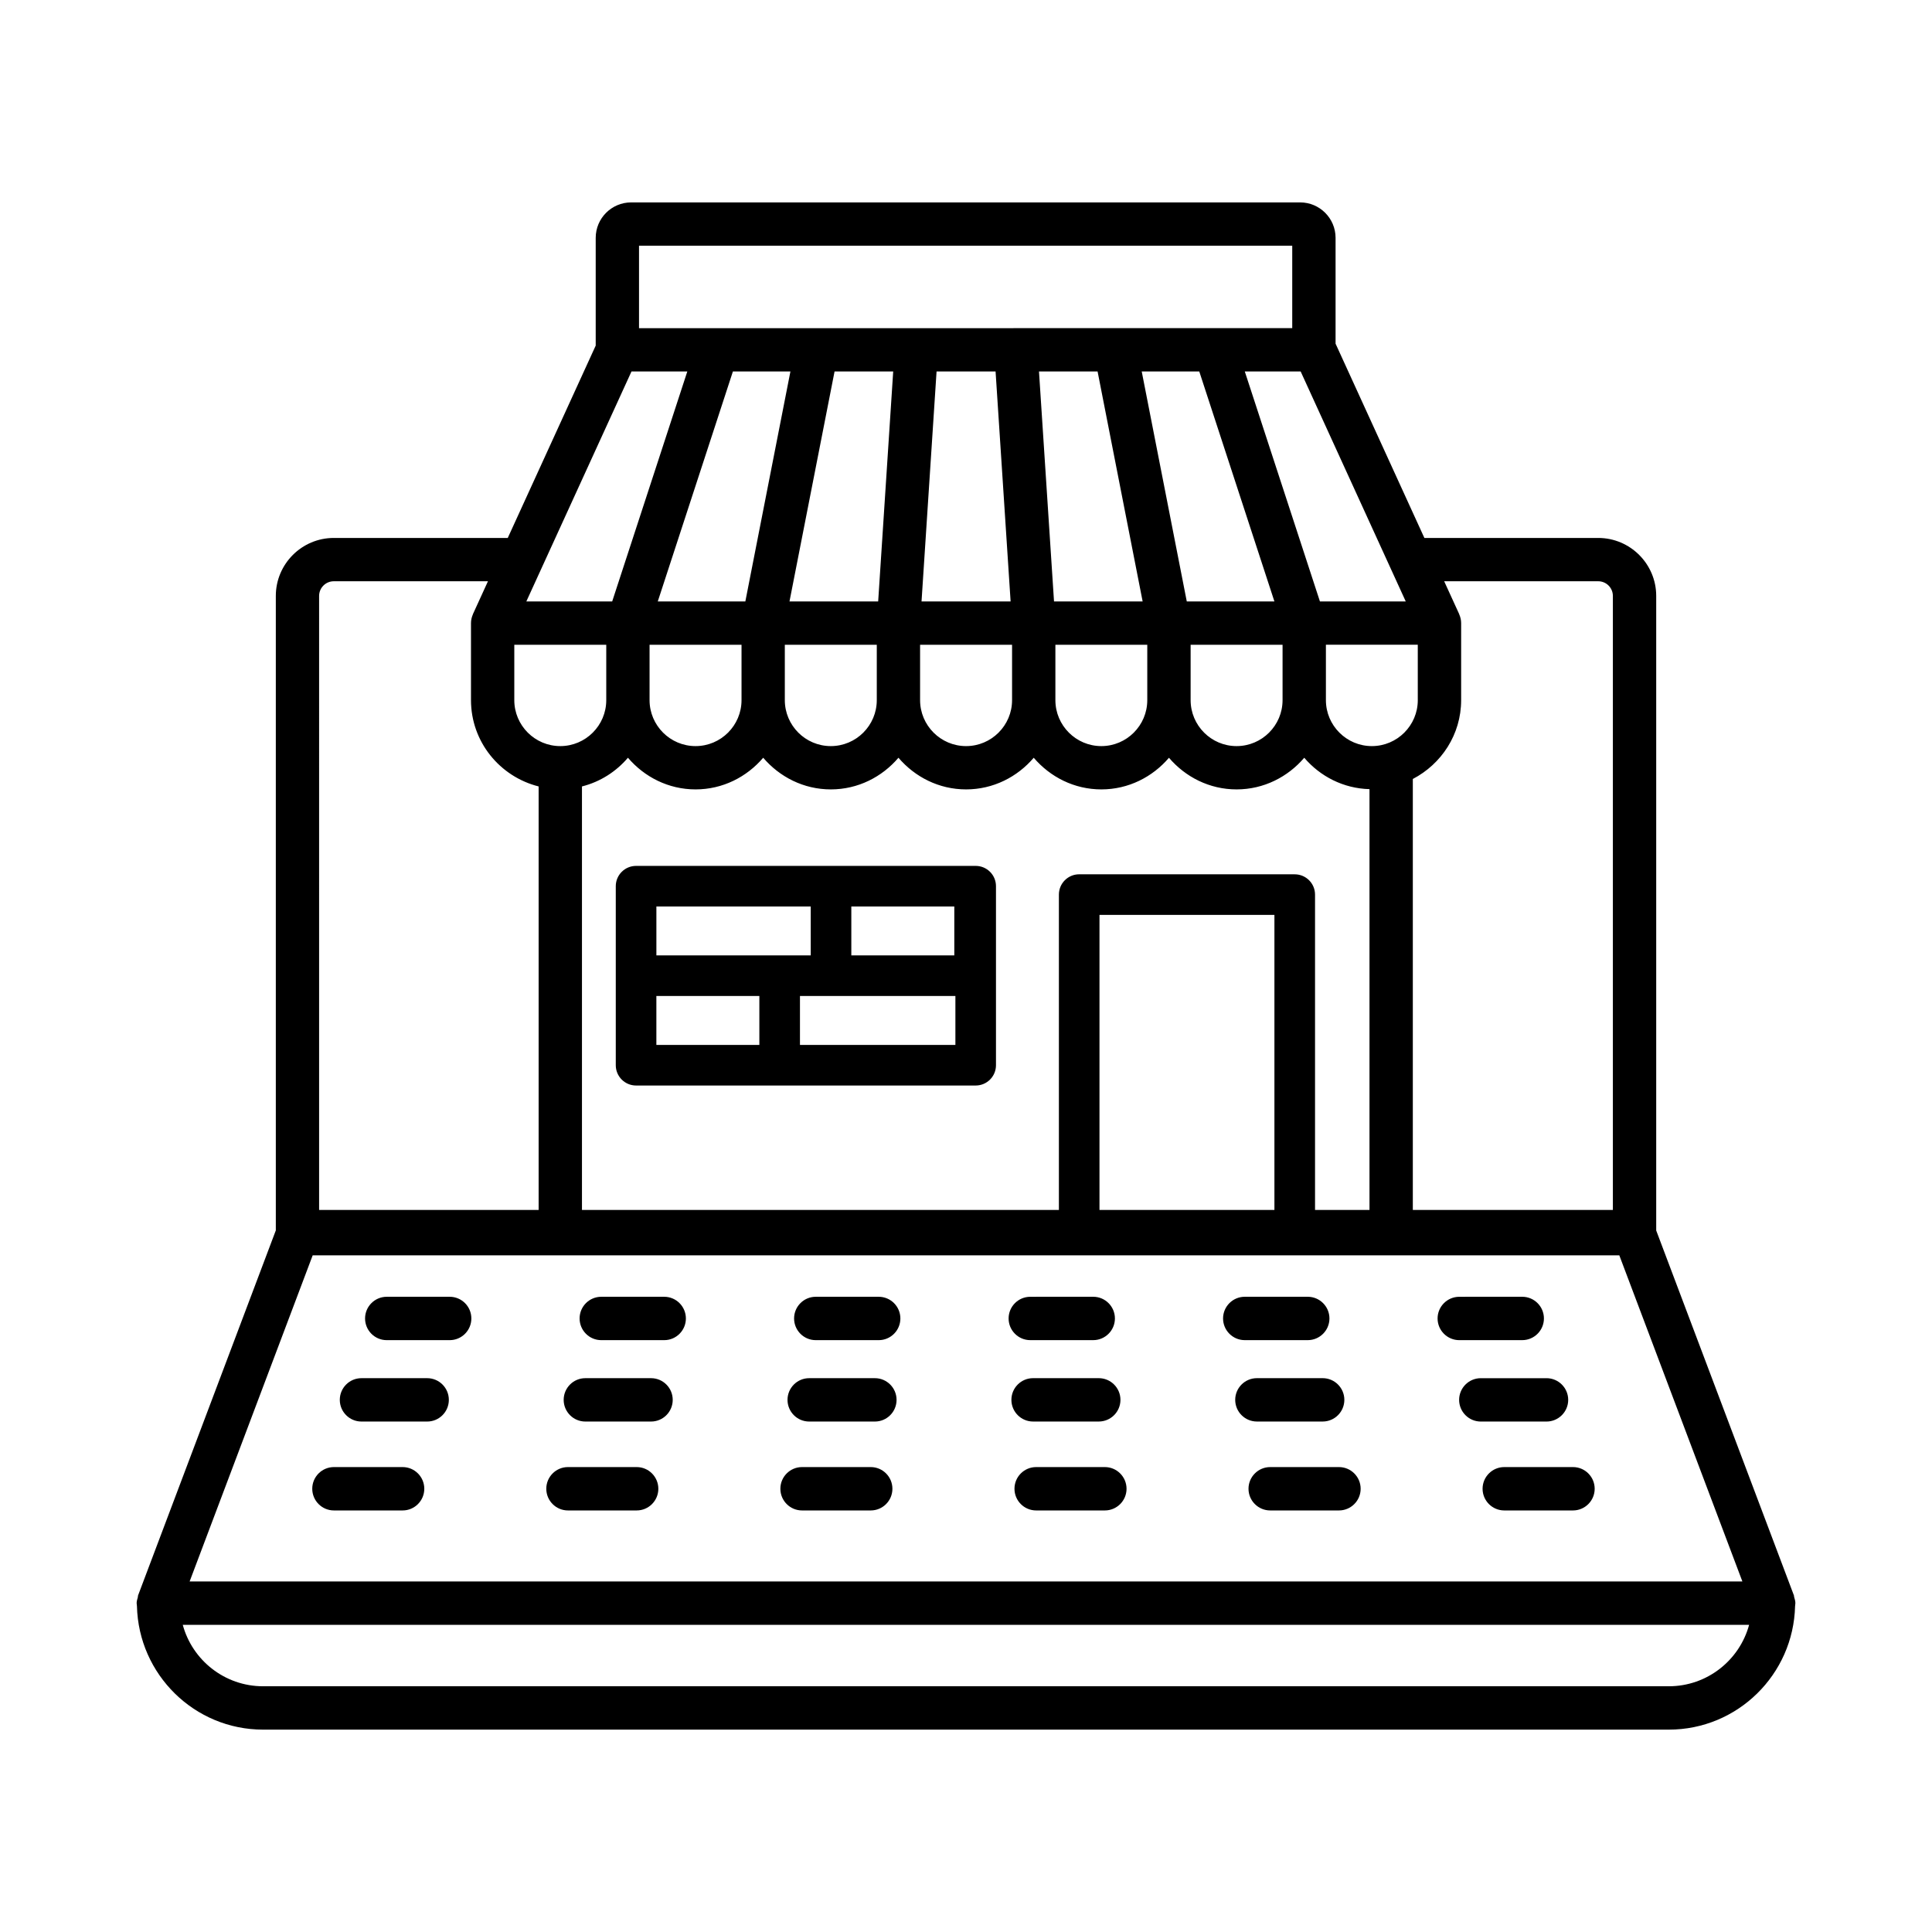 <?xml version="1.0" encoding="UTF-8"?>
<!-- Uploaded to: ICON Repo, www.svgrepo.com, Generator: ICON Repo Mixer Tools -->
<svg fill="#000000" width="800px" height="800px" version="1.1" viewBox="144 144 512 512" xmlns="http://www.w3.org/2000/svg">
 <g>
  <path d="m619.46 567.22c-0.039-0.133 0-0.27-0.047-0.402l-0.07-0.188c-0.004-0.008-0.008-0.016-0.012-0.027l-36.418-96.508v-168.17c0-8.469-6.894-15.363-15.371-15.363h-46.066l-23.535-51.484v-28.043c0-5.184-4.219-9.395-9.387-9.395h-177.29c-5.184 0-9.395 4.211-9.395 9.395v28.551l-23.309 50.98-46.102-0.004c-8.469 0-15.363 6.894-15.363 15.363v168.14l-36.512 96.758c-0.059 0.156-0.012 0.32-0.059 0.48-0.145 0.504-0.312 1.004-0.312 1.555 0 0.195 0.055 0.375 0.059 0.566 0.008 0.078 0.012 0.152 0.023 0.23 0.434 18.105 15.227 32.715 33.43 32.715h372.54c18.215 0 33.027-14.625 33.449-32.738 0.008-0.059 0.012-0.113 0.02-0.172 0.004-0.203 0.059-0.395 0.059-0.598 0-0.59-0.172-1.117-0.328-1.641zm-88.242-237.68v-20.414c0-0.824-0.188-1.602-0.504-2.309-0.012-0.027-0.004-0.055-0.016-0.078l-3.977-8.699h40.824c2.144 0 3.883 1.746 3.883 3.887v162.72h-53.016v-114.21c7.566-3.949 12.805-11.781 12.805-20.891zm-11.488 0c0 6.719-5.465 12.184-12.176 12.184-6.711 0-12.176-5.465-12.176-12.184v-14.676h24.348v14.676zm-32.617 46.156h-57.117c-2.969 0-5.379 2.41-5.379 5.379v83.57h-126.39v-112.23c4.84-1.219 9.039-3.922 12.184-7.606 4.344 5.09 10.723 8.391 17.926 8.391 7.199 0 13.578-3.301 17.918-8.391 4.344 5.09 10.723 8.391 17.926 8.391 7.199 0 13.578-3.301 17.918-8.391 4.344 5.09 10.723 8.391 17.926 8.391 7.199 0 13.582-3.301 17.926-8.387 4.344 5.086 10.723 8.387 17.918 8.387s13.574-3.297 17.918-8.383c4.344 5.086 10.723 8.383 17.918 8.383 7.203 0 13.586-3.297 17.934-8.387 4.215 4.934 10.355 8.137 17.289 8.32v111.52h-14.43v-83.57c0-2.969-2.41-5.379-5.379-5.379zm-5.379 10.758v78.191h-46.359v-78.191zm-128.51-83.066 11.945-60.949h15.539l-3.984 60.949zm23.133 11.477v14.676c0 6.719-5.465 12.184-12.184 12.184s-12.188-5.465-12.188-12.184v-14.676zm-34.832-11.477h-23.207l19.91-60.949h15.242zm-1.012 11.477v14.676c0 6.719-5.465 12.184-12.184 12.184s-12.188-5.465-12.188-12.184v-14.676zm71.695 0v14.676c0 6.719-5.473 12.184-12.188 12.184-6.719 0-12.188-5.465-12.188-12.184v-14.676zm-23.992-11.477 3.984-60.949h15.637l3.984 60.949zm70.293 0-11.941-60.949h15.25l19.914 60.949zm25.383 11.477v14.676c0 6.719-5.465 12.184-12.188 12.184-6.711 0-12.176-5.465-12.176-12.184v-14.676zm-37.082-11.477h-23.484l-3.984-60.949h15.527zm1.23 11.477v14.676c0 6.719-5.465 12.184-12.176 12.184s-12.176-5.465-12.176-12.184v-14.676zm40.645-72.426 27.852 60.949h-22.742l-19.914-60.949zm-175.34-33.324h173.11v21.848l-173.11 0.004zm-1.992 33.324h14.793l-19.91 60.949h-22.75zm-31.059 72.426h24.371v14.676c0 6.719-5.465 12.184-12.184 12.184s-12.188-5.465-12.188-12.184zm-51.727-12.938c0-2.144 1.746-3.887 3.887-3.887h40.859l-3.977 8.699c-0.012 0.023-0.004 0.055-0.016 0.078-0.312 0.711-0.504 1.484-0.504 2.309v20.414c0 11.055 7.656 20.293 17.926 22.871v112.23h-58.176zm-1.703 174.75h346.27l32.617 86.43h-411.5zm359.39 114.2h-372.54c-10.164 0-18.746-6.906-21.281-16.281h415.1c-2.539 9.375-11.113 16.281-21.285 16.281z"/>
  <path d="m402.57 373.47h-90.004c-2.969 0-5.379 2.41-5.379 5.379v47.445c0 2.969 2.41 5.379 5.379 5.379h90c2.969 0 5.379-2.41 5.379-5.379v-47.445c0.004-2.973-2.406-5.379-5.375-5.379zm-32.961 10.758h27.293v12.965h-27.293zm-24.371 36.684h-27.293v-12.961h27.293zm-27.289-23.719v-12.965h40.902v12.965zm79.238 23.719h-41.188v-12.961h41.191v12.961z"/>
  <path d="m263.18 487.66h-16.695c-3.168 0-5.738 2.578-5.738 5.746s2.57 5.746 5.738 5.746h16.691c3.168 0 5.738-2.578 5.738-5.746 0.004-3.168-2.57-5.746-5.734-5.746z"/>
  <path d="m320.03 487.66h-16.691c-3.168 0-5.738 2.578-5.738 5.746s2.57 5.746 5.738 5.746h16.691c3.168 0 5.738-2.578 5.738-5.746-0.004-3.168-2.574-5.746-5.738-5.746z"/>
  <path d="m376.87 487.66h-16.691c-3.168 0-5.738 2.578-5.738 5.746s2.57 5.746 5.738 5.746h16.691c3.168 0 5.738-2.578 5.738-5.746s-2.57-5.746-5.738-5.746z"/>
  <path d="m417.03 499.15h16.688c3.168 0 5.746-2.578 5.746-5.746 0-3.168-2.578-5.746-5.746-5.746l-16.688 0.004c-3.168 0-5.738 2.578-5.738 5.746 0 3.164 2.57 5.742 5.738 5.742z"/>
  <path d="m490.57 499.15c3.168 0 5.746-2.578 5.746-5.746 0-3.168-2.578-5.746-5.746-5.746h-16.699c-3.168 0-5.746 2.578-5.746 5.746 0 3.168 2.578 5.746 5.746 5.746z"/>
  <path d="m547.41 499.15c3.168 0 5.746-2.578 5.746-5.746 0-3.168-2.578-5.746-5.746-5.746l-16.688 0.004c-3.168 0-5.746 2.578-5.746 5.746s2.578 5.746 5.746 5.746z"/>
  <path d="m257.21 509.23h-17.422c-3.168 0-5.738 2.578-5.738 5.746s2.57 5.746 5.738 5.746h17.422c3.168 0 5.738-2.578 5.738-5.746s-2.57-5.746-5.738-5.746z"/>
  <path d="m316.54 509.23h-17.422c-3.168 0-5.738 2.578-5.738 5.746s2.57 5.746 5.738 5.746h17.422c3.168 0 5.738-2.578 5.738-5.746s-2.57-5.746-5.738-5.746z"/>
  <path d="m375.86 509.23h-17.422c-3.168 0-5.738 2.578-5.738 5.746s2.57 5.746 5.738 5.746h17.422c3.168 0 5.738-2.578 5.738-5.746s-2.574-5.746-5.738-5.746z"/>
  <path d="m417.77 520.72h17.414c3.168 0 5.746-2.578 5.746-5.746 0-3.168-2.578-5.746-5.746-5.746h-17.414c-3.168 0-5.738 2.578-5.738 5.746 0 3.168 2.574 5.746 5.738 5.746z"/>
  <path d="m494.52 520.72c3.168 0 5.746-2.578 5.746-5.746 0-3.168-2.578-5.746-5.746-5.746h-17.43c-3.168 0-5.746 2.578-5.746 5.746 0 3.168 2.578 5.746 5.746 5.746z"/>
  <path d="m559.59 514.98c0-3.168-2.578-5.746-5.746-5.746h-17.414c-3.168 0-5.746 2.578-5.746 5.746s2.578 5.746 5.746 5.746h17.414c3.168-0.004 5.746-2.582 5.746-5.746z"/>
  <path d="m250.7 532.79h-18.211c-3.168 0-5.738 2.578-5.738 5.746s2.57 5.746 5.738 5.746h18.215c3.168 0 5.738-2.578 5.738-5.746-0.004-3.168-2.574-5.746-5.742-5.746z"/>
  <path d="m312.73 532.79h-18.219c-3.168 0-5.738 2.578-5.738 5.746s2.57 5.746 5.738 5.746h18.219c3.168 0 5.738-2.578 5.738-5.746-0.004-3.168-2.574-5.746-5.738-5.746z"/>
  <path d="m374.76 532.79h-18.215c-3.168 0-5.738 2.578-5.738 5.746s2.57 5.746 5.738 5.746h18.215c3.168 0 5.738-2.578 5.738-5.746s-2.57-5.746-5.738-5.746z"/>
  <path d="m436.8 532.79h-18.215c-3.168 0-5.738 2.578-5.738 5.746s2.57 5.746 5.738 5.746h18.215c3.168 0 5.746-2.578 5.746-5.746-0.004-3.168-2.582-5.746-5.746-5.746z"/>
  <path d="m498.84 532.79h-18.227c-3.168 0-5.746 2.578-5.746 5.746s2.578 5.746 5.746 5.746h18.227c3.168 0 5.746-2.578 5.746-5.746s-2.578-5.746-5.746-5.746z"/>
  <path d="m560.86 532.79h-18.215c-3.168 0-5.746 2.578-5.746 5.746s2.578 5.746 5.746 5.746h18.215c3.168 0 5.746-2.578 5.746-5.746s-2.578-5.746-5.746-5.746z"/>
 </g>
</svg>